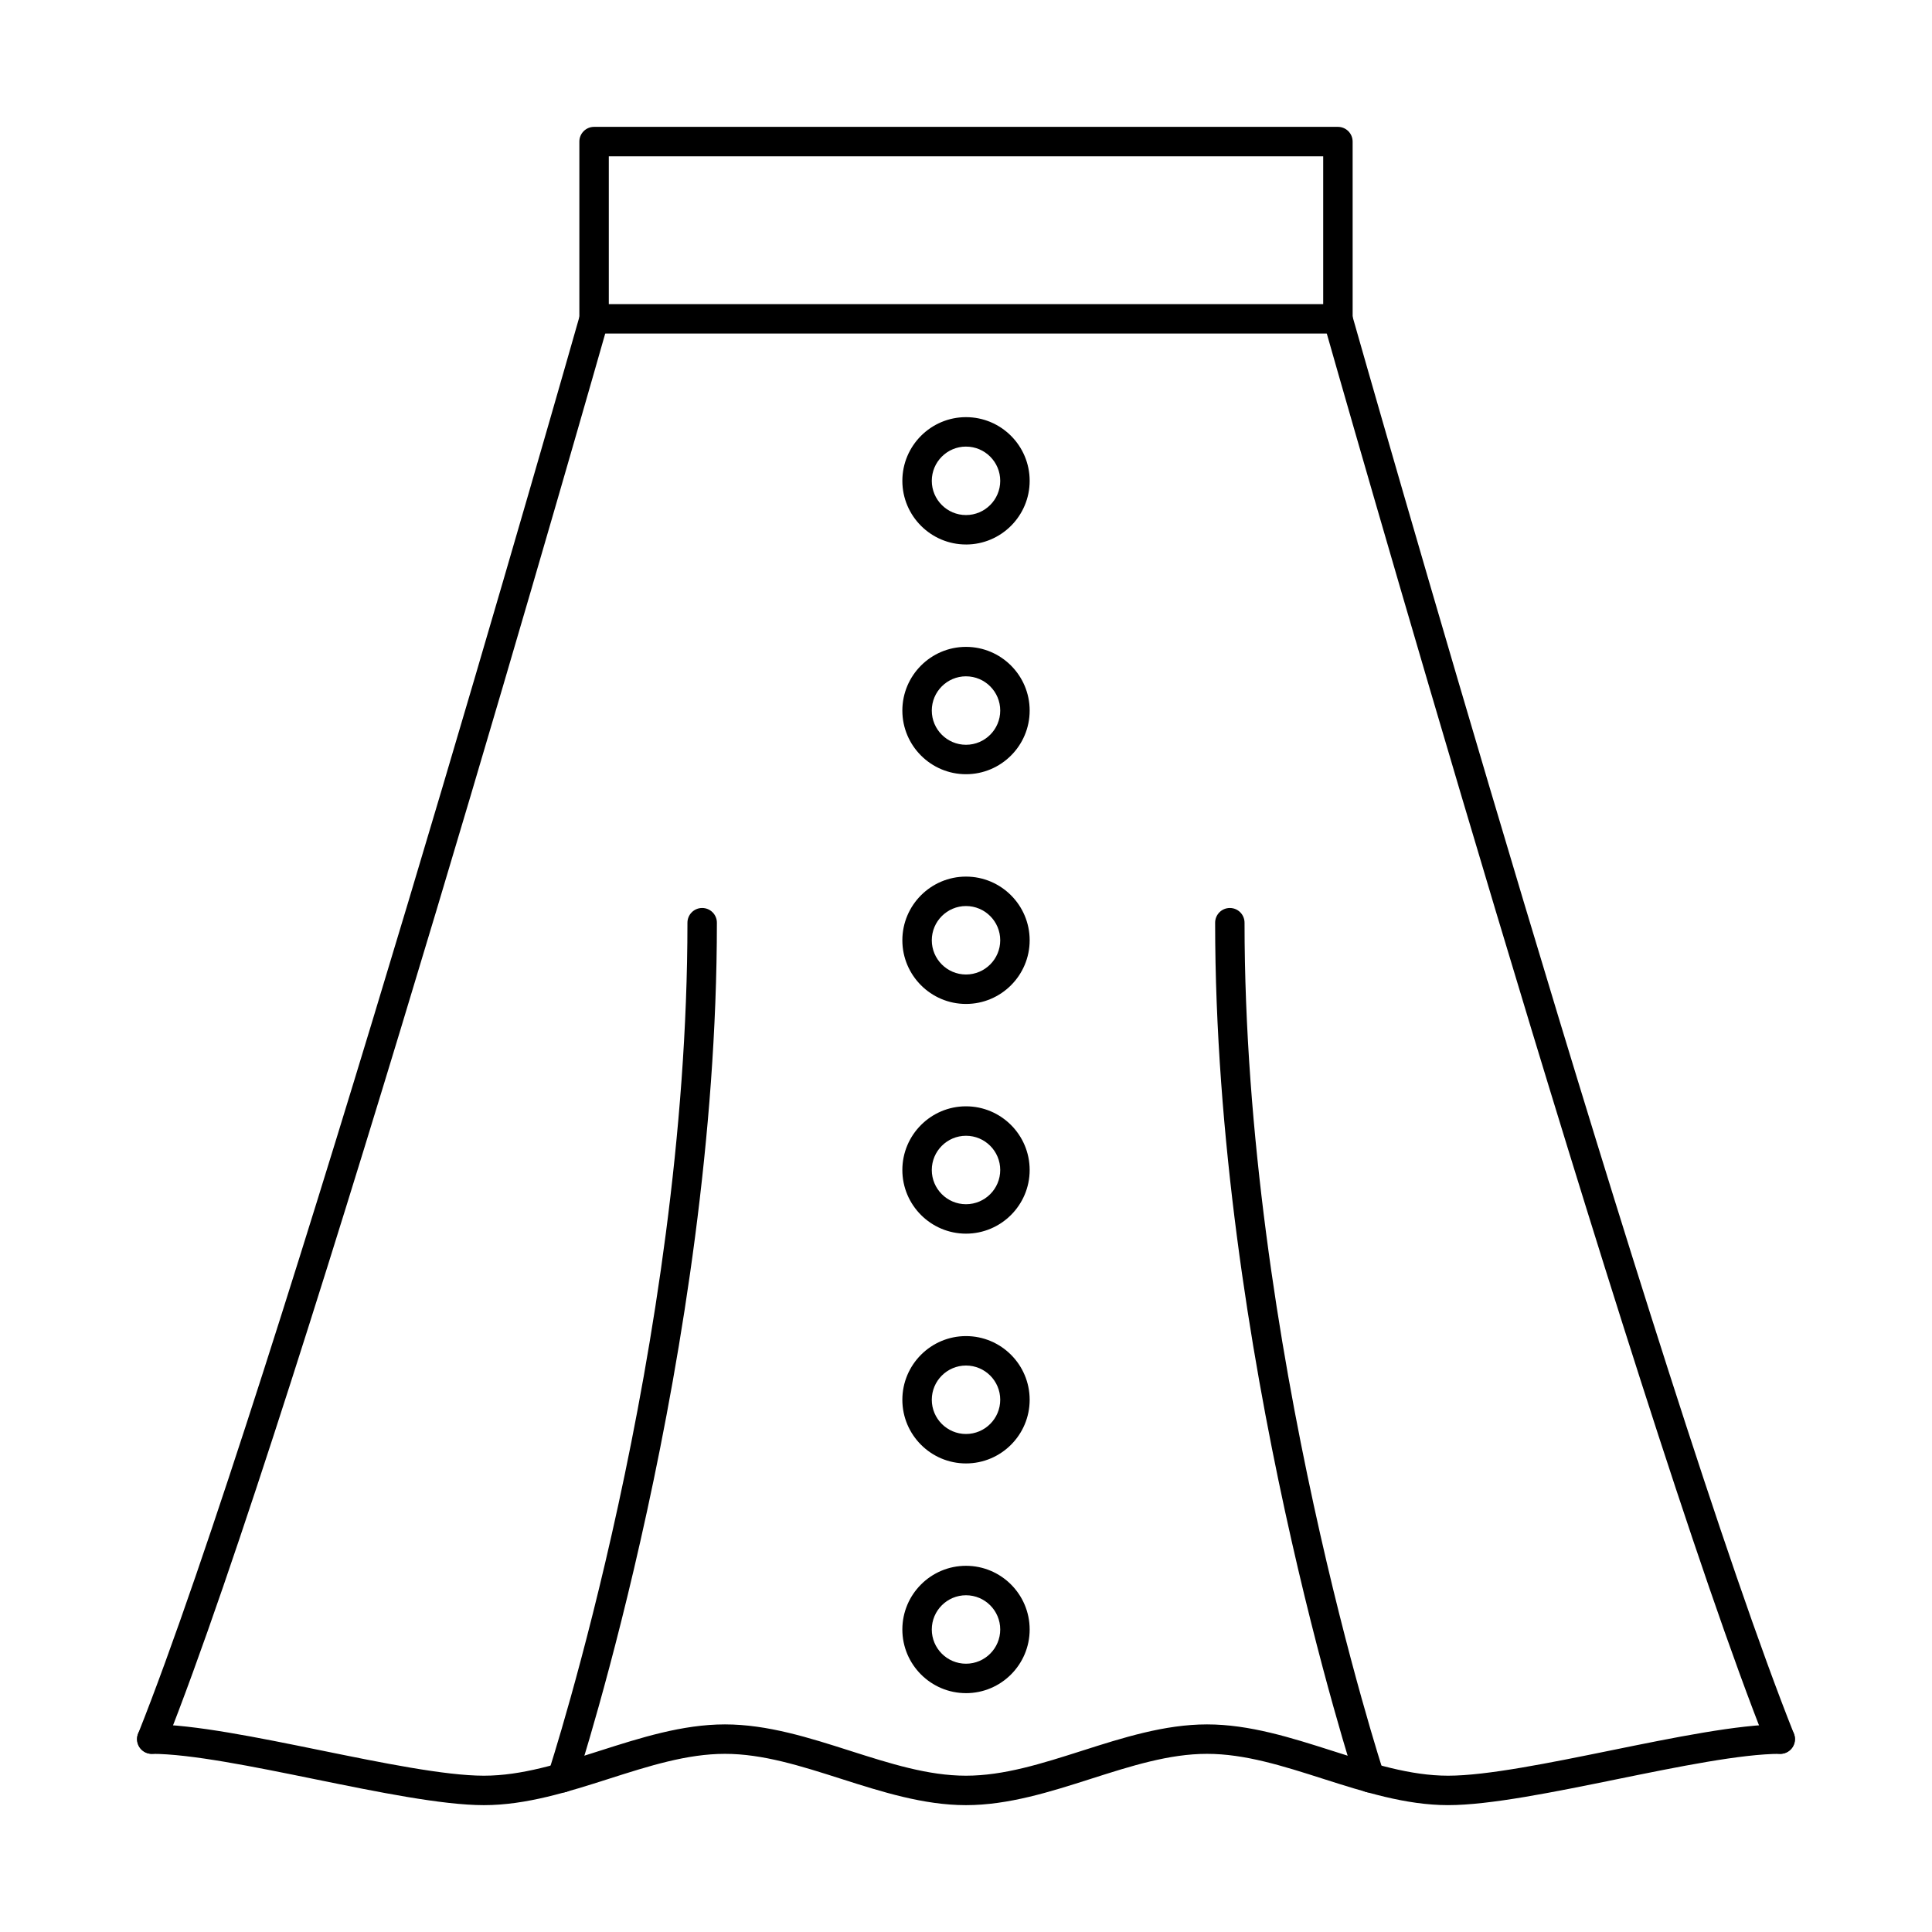 <?xml version="1.0" encoding="UTF-8"?>
<!-- Uploaded to: SVG Repo, www.svgrepo.com, Generator: SVG Repo Mixer Tools -->
<svg fill="#000000" width="800px" height="800px" version="1.1" viewBox="144 144 512 512" xmlns="http://www.w3.org/2000/svg">
 <g fill-rule="evenodd">
  <path d="m305.34 224.59h189.32v-39.172h-189.32zm193.21 7.801h-197.11c-2.152 0-3.902-1.746-3.902-3.898v-46.977c0-2.152 1.746-3.898 3.902-3.898h197.12c2.152 0 3.902 1.746 3.902 3.902l0.004 46.973c0 2.152-1.75 3.902-3.906 3.898z"/>
  <path d="m184.23 608.79c-0.488 0-0.977-0.09-1.445-0.277-2-0.801-2.977-3.066-2.184-5.07 35.613-89.363 116.29-373.16 117.1-376.02 0.582-2.074 2.734-3.281 4.816-2.688 2.074 0.586 3.269 2.746 2.684 4.816-0.812 2.859-81.594 287.05-117.34 376.78-0.605 1.527-2.082 2.457-3.625 2.457zm431.55 0c-1.555 0-3.016-0.93-3.629-2.457-35.758-89.734-116.54-373.91-117.35-376.78-0.574-2.074 0.621-4.231 2.691-4.816 2.074-0.59 4.227 0.617 4.816 2.688 0.812 2.856 81.48 286.66 117.1 376.02 0.793 2-0.184 4.269-2.184 5.07-0.477 0.188-0.965 0.277-1.441 0.277z"/>
  <path d="m527.76 622.38c-11.254 0-22.371-3.547-33.133-6.981-10.645-3.402-20.715-6.613-30.754-6.613s-20.098 3.211-30.754 6.613c-10.746 3.434-21.875 6.984-33.129 6.984-11.242 0-22.371-3.551-33.121-6.984-10.656-3.402-20.715-6.613-30.754-6.613-10.035 0-20.105 3.211-30.754 6.613-10.758 3.434-21.875 6.984-33.133 6.984-11.039 0-28.191-3.496-44.781-6.879-16.211-3.305-32.98-6.719-43.23-6.719-2.152 0-3.902-1.746-3.902-3.902 0.004-2.156 1.746-3.902 3.902-3.902 11.047 0 28.191 3.496 44.785 6.879 16.215 3.305 32.977 6.719 43.23 6.719 10.043 0 20.098-3.215 30.754-6.613 10.75-3.434 21.875-6.984 33.129-6.984 11.262 0 22.371 3.551 33.121 6.984 10.66 3.398 20.715 6.613 30.754 6.613 10.047 0 20.105-3.215 30.766-6.613 10.754-3.434 21.863-6.984 33.121-6.984 11.258 0 22.371 3.551 33.129 6.984 10.652 3.398 20.715 6.613 30.754 6.613 10.25 0 27.016-3.418 43.23-6.719 16.594-3.383 33.738-6.879 44.785-6.879 2.16 0 3.902 1.746 3.902 3.902 0.004 2.152-1.746 3.902-3.902 3.902-10.25 0-27.016 3.418-43.23 6.719-16.59 3.379-33.738 6.879-44.781 6.875z"/>
  <path d="m507.03 619.04c-1.637 0-3.164-1.039-3.703-2.68-0.371-1.133-37.305-114.65-37.305-227.83 0.004-2.156 1.738-3.902 3.902-3.902 2.156 0 3.891 1.746 3.891 3.902 0 111.95 36.555 224.27 36.922 225.39 0.672 2.047-0.438 4.25-2.488 4.926-0.395 0.133-0.812 0.195-1.219 0.195l0.004-0.004z"/>
  <path d="m292.98 619.04c-0.406 0-0.824-0.062-1.234-0.195-2.039-0.676-3.16-2.879-2.477-4.926 0.371-1.125 36.91-113.49 36.91-225.39 0.004-2.156 1.75-3.902 3.902-3.902s3.902 1.746 3.902 3.902c0.004 113.18-36.93 226.7-37.305 227.83-0.535 1.641-2.062 2.684-3.699 2.684l0.004-0.004z"/>
  <path d="m400 262.35c-5 0-9.066 4.07-9.066 9.074 0 5 4.062 9.07 9.062 9.07 5.012 0 9.074-4.07 9.074-9.07 0-5.004-4.062-9.07-9.074-9.07h0.004zm0 25.945c-9.297 0-16.867-7.566-16.867-16.871 0.004-9.305 7.57-16.875 16.863-16.875 9.309 0 16.875 7.57 16.875 16.875 0.004 9.305-7.566 16.875-16.875 16.875h0.004z"/>
  <path d="m400 323.23c-5 0-9.066 4.07-9.066 9.074 0 5 4.062 9.07 9.062 9.07 5.012 0 9.074-4.07 9.074-9.07 0-5.004-4.062-9.07-9.074-9.07zm0 25.945c-9.297 0-16.867-7.566-16.867-16.871 0.004-9.305 7.57-16.875 16.863-16.875 9.309 0 16.875 7.57 16.875 16.875 0.004 9.305-7.566 16.871-16.875 16.871z"/>
  <path d="m400 384.11c-5 0-9.066 4.07-9.066 9.07s4.062 9.07 9.062 9.07c5.012 0 9.074-4.07 9.074-9.07 0-5.004-4.062-9.07-9.074-9.07zm0 25.945c-9.297 0-16.867-7.57-16.867-16.875 0.004-9.305 7.57-16.871 16.863-16.871 9.309 0 16.875 7.57 16.875 16.871 0.004 9.301-7.566 16.875-16.871 16.875z"/>
  <path d="m400 444.99c-5 0-9.066 4.07-9.066 9.07s4.062 9.07 9.062 9.07c5.012 0 9.074-4.066 9.074-9.07s-4.062-9.07-9.07-9.07zm0 25.941c-9.297 0-16.867-7.566-16.867-16.871 0.004-9.305 7.57-16.875 16.863-16.875 9.309 0 16.875 7.57 16.875 16.875 0.004 9.301-7.566 16.871-16.875 16.871z"/>
  <path d="m400 505.88c-5 0-9.066 4.07-9.066 9.07s4.062 9.07 9.062 9.07c5.012 0 9.074-4.07 9.074-9.07 0-5.004-4.062-9.07-9.074-9.07zm0 25.945c-9.297 0-16.867-7.57-16.867-16.871 0.004-9.305 7.57-16.875 16.863-16.875 9.309 0 16.875 7.57 16.875 16.875 0.004 9.305-7.566 16.871-16.871 16.871z"/>
  <path d="m400 566.76c-5 0-9.066 4.07-9.066 9.07s4.062 9.07 9.062 9.07c5.012 0 9.074-4.07 9.074-9.07s-4.062-9.07-9.07-9.07zm0 25.941c-9.297 0-16.867-7.566-16.867-16.871 0.004-9.305 7.57-16.875 16.863-16.875 9.309 0 16.875 7.57 16.875 16.875 0.004 9.305-7.566 16.875-16.875 16.875z"/>
 </g>
</svg>